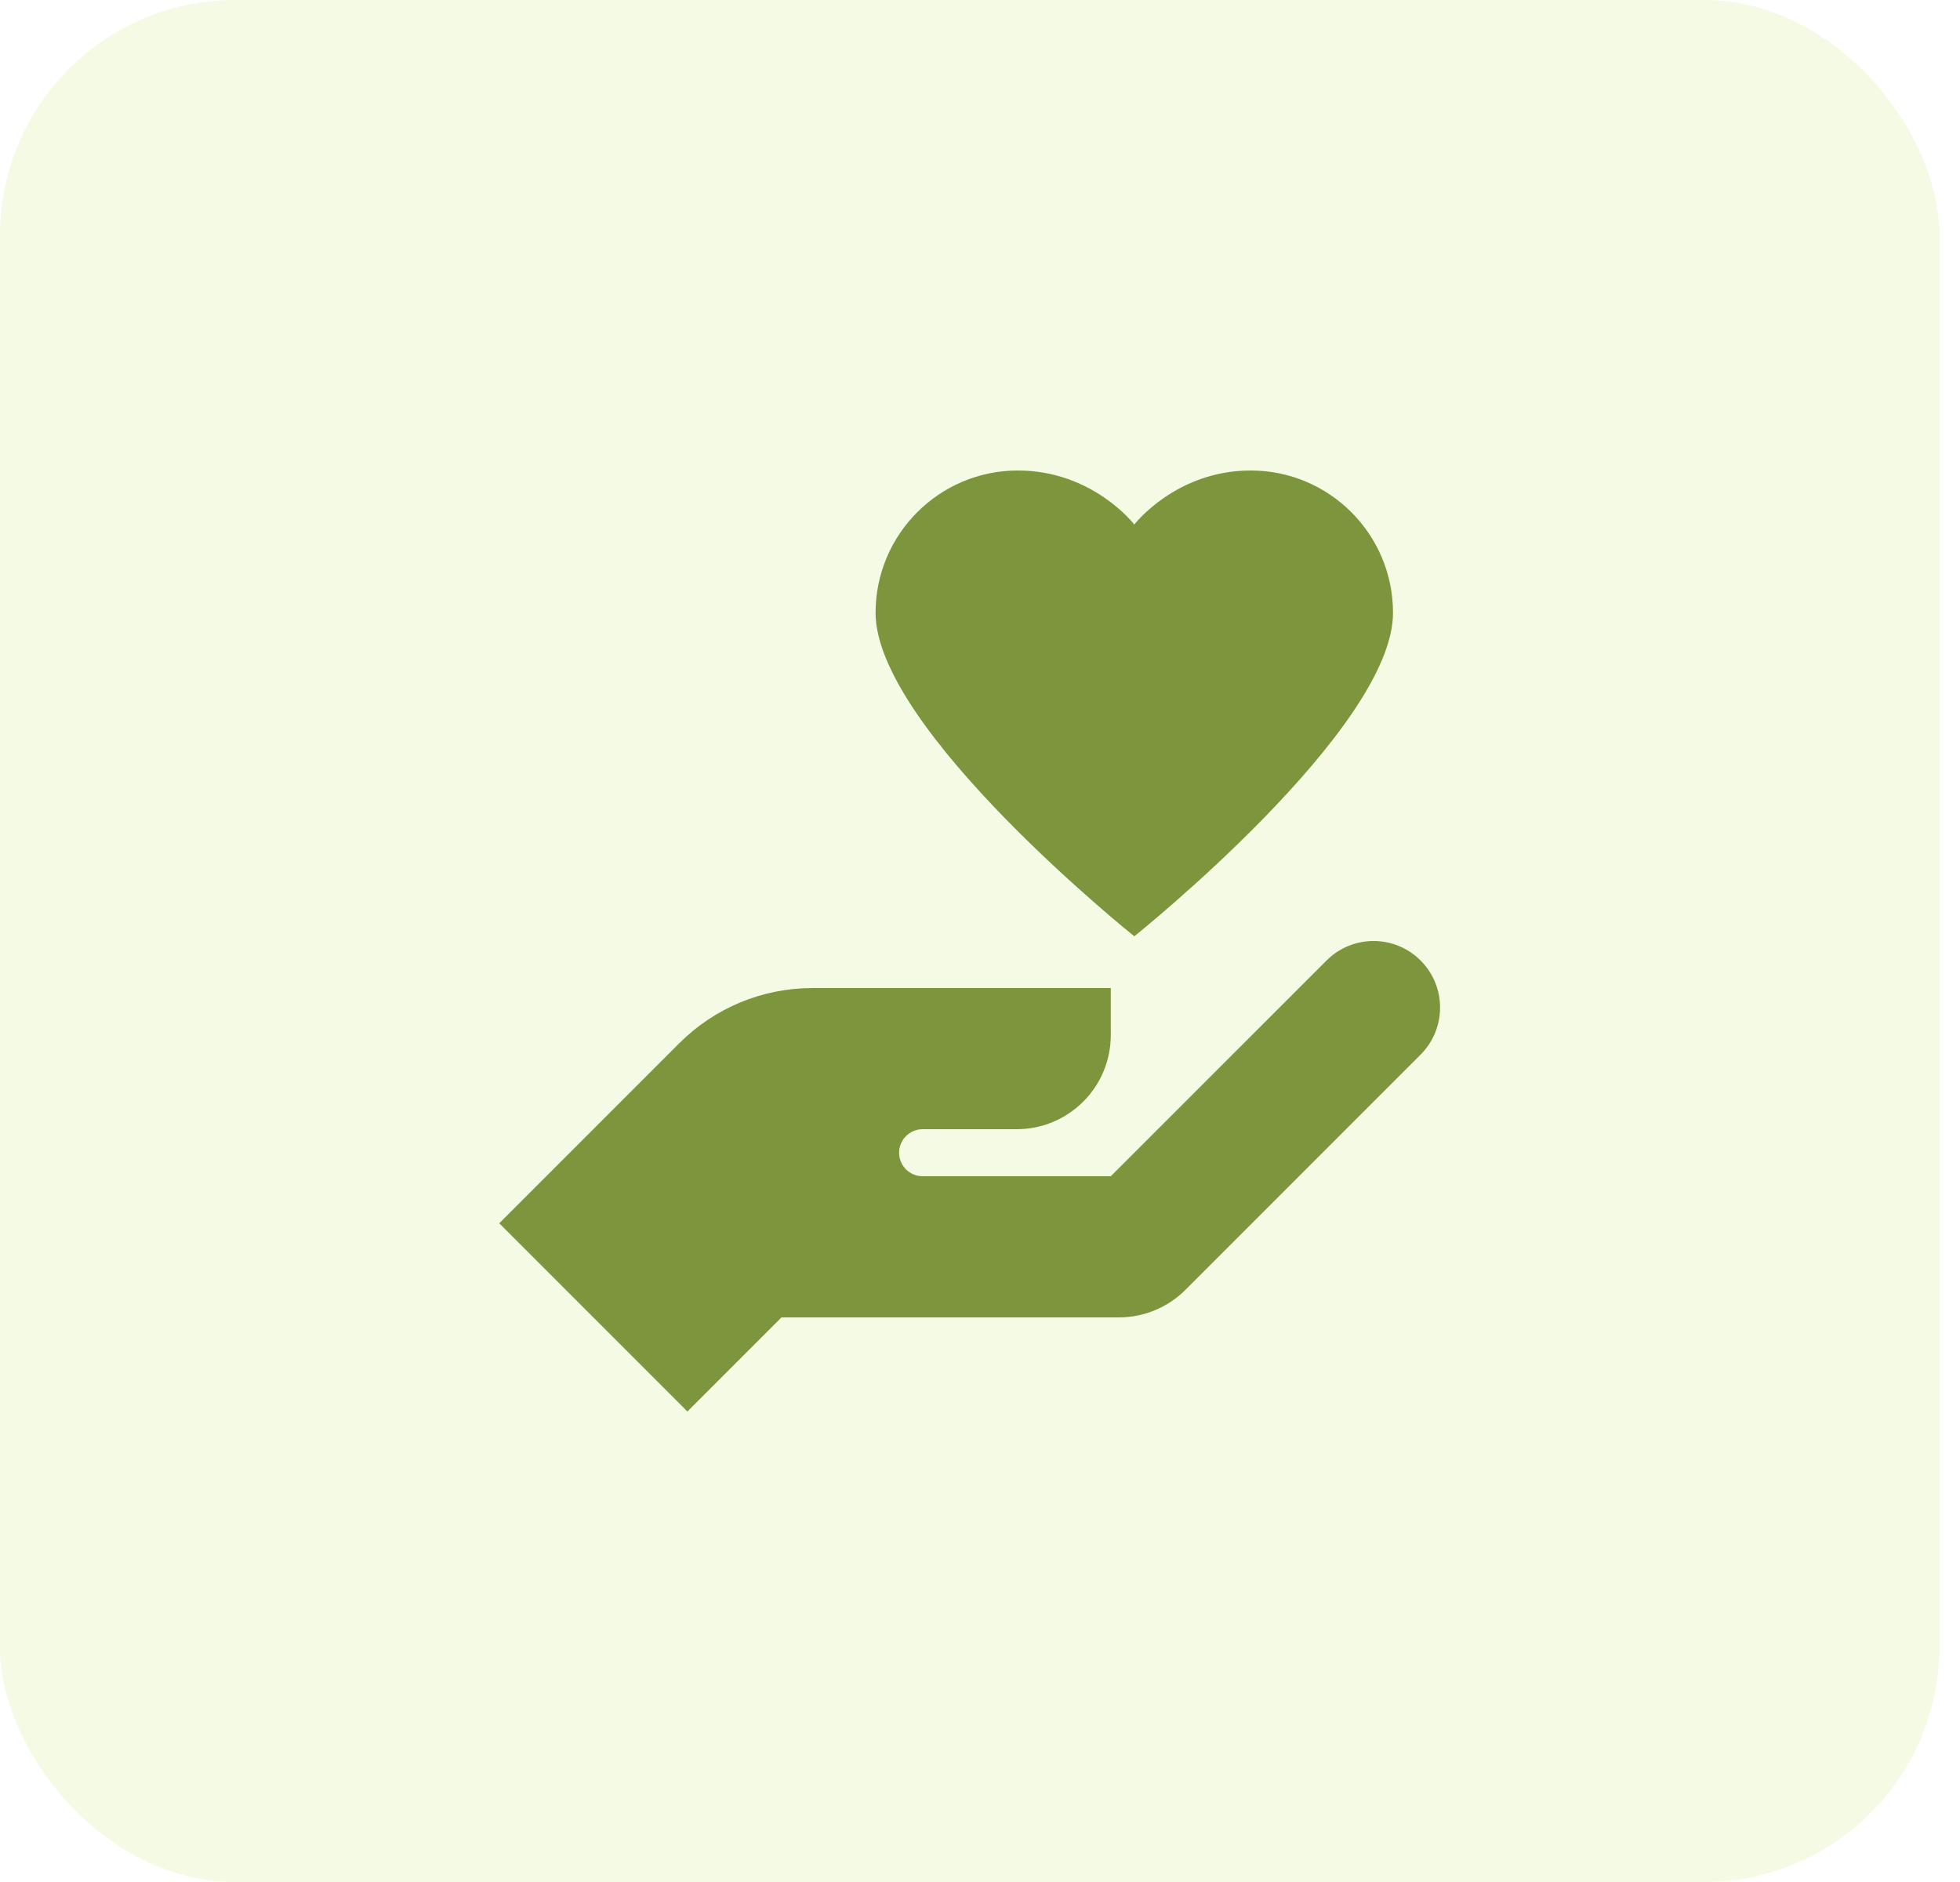 <?xml version="1.0" encoding="UTF-8"?> <svg xmlns="http://www.w3.org/2000/svg" width="25" height="24" viewBox="0 0 25 24" fill="none"><rect width="24.736" height="24" rx="3" fill="#BDE25F" fill-opacity="0.17"></rect><path d="M12.983 6C11.981 6 11.168 6.813 11.168 7.815C11.168 9.3 14.468 11.94 14.468 11.94C14.468 11.94 17.768 9.3 17.768 7.815C17.768 6.813 16.956 6 15.953 6C14.998 6 14.468 6.689 14.468 6.689C14.468 6.689 13.939 6 12.983 6ZM17.52 12C17.303 12 17.085 12.083 16.92 12.249L14.168 15H11.768C11.603 15 11.468 14.866 11.468 14.7C11.468 14.535 11.603 14.4 11.768 14.4H12.968C13.631 14.4 14.168 13.863 14.168 13.2V12.6H10.362C9.725 12.6 9.115 12.853 8.665 13.303L6.368 15.6L8.768 18L9.968 16.8H14.271C14.589 16.8 14.895 16.674 15.12 16.449L18.12 13.449C18.451 13.117 18.451 12.58 18.12 12.249C17.954 12.083 17.737 12 17.52 12Z" fill="#7D963D"></path></svg> 